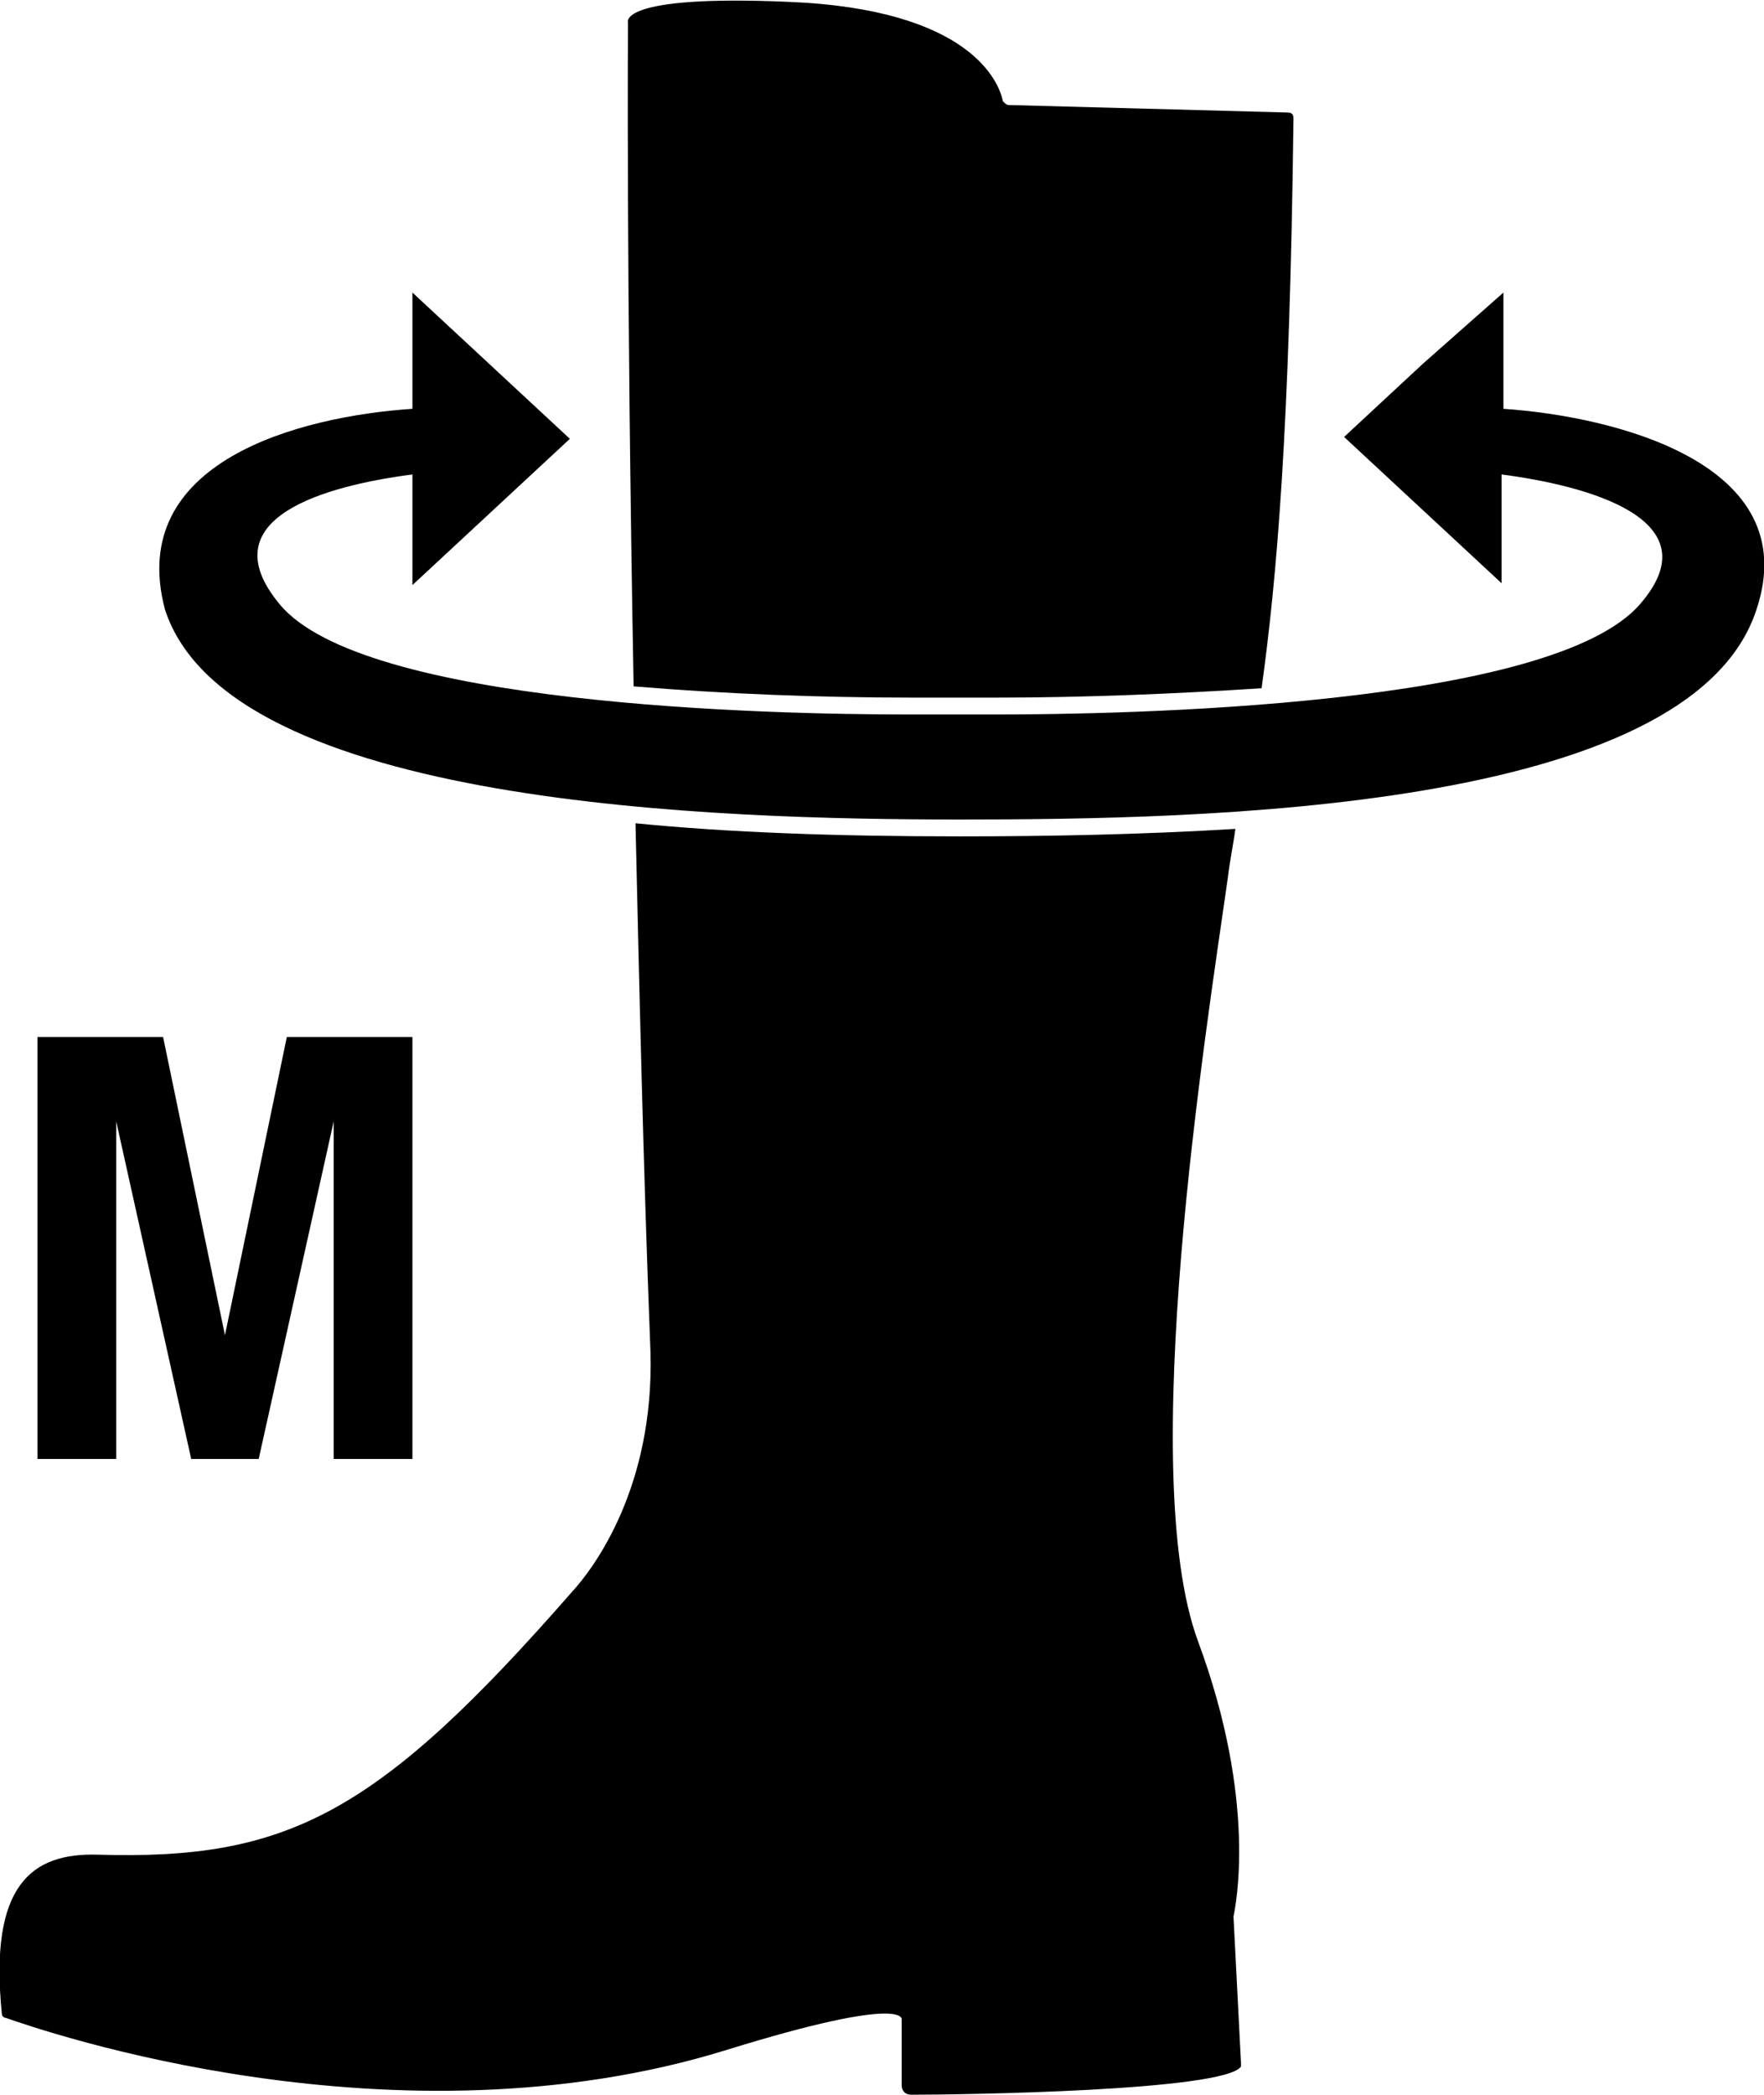 <?xml version="1.0" encoding="utf-8"?>
<!-- Generator: Adobe Illustrator 27.8.0, SVG Export Plug-In . SVG Version: 6.00 Build 0)  -->
<svg version="1.1" id="shaft_width" xmlns="http://www.w3.org/2000/svg" xmlns:xlink="http://www.w3.org/1999/xlink" x="0px"
	 y="0px" viewBox="0 0 94.1 111.7" style="enable-background:new 0 0 94.1 111.7;" xml:space="preserve">
<g>
	<g>
		<path d="M33.8,36.6c4.8,0.4,9.9,0.6,14.8,0.6c1.7,0,2.7,0,2.7,0c0,0,0.7,0,1.9,0c4.6,0,9.5-0.2,14.1-0.5
			c0.8-5.8,1.5-13.6,1.7-30.4c0-0.2-0.1-0.3-0.3-0.3L53.8,5.6c-0.1,0-0.2-0.1-0.3-0.2c-0.2-1-1.7-4.9-11.4-5.3
			c-9.2-0.4-8.6,1.1-8.6,1.1S33.4,14.7,33.8,36.6z"/>
		<path d="M65.8,102.2c0.1-0.5,1.3-6.1-1.9-14.7c-3.3-9,0.4-32.3,1.6-40.7c0,0,0,0,0,0c0.1-0.9,0.3-1.8,0.4-2.6
			c-4.9,0.3-9.9,0.4-14.7,0.4c-6.5,0-12.3-0.2-17.3-0.7c0.2,8.5,0.4,18,0.8,28.2c0.2,7.2-3,11.5-4.2,12.8
			C20.1,96.8,15.3,99.2,5.2,98.9c-3.5-0.1-5.8,1.6-5.1,8.5c0,0.1,0.1,0.2,0.2,0.2c2,0.7,20.8,7.2,38.5,1.7c9.7-3,9.3-1.6,9.3-1.6
			v3.5c0,0.3,0.2,0.5,0.5,0.5c2.8,0,16.7-0.2,17.6-1.5c0,0,0-0.1,0-0.2L65.8,102.2C65.7,102.3,65.7,102.3,65.8,102.2z"/>
	</g>
	<path d="M80.2,15.6v6.2c5.9,0.4,16.1,2.9,13.5,10.7C90.2,43.3,64,43.7,51.2,43.7c-12.8,0-39-0.7-42.4-11.2
		C6.7,24.6,16,22.2,22,21.8v-6.2l4.2,3.9l4.2,3.9l-4.2,3.9L22,31.2v-5.9c-4.6,0.6-10.9,2.3-7.1,6.9c4.4,5.4,26,5.9,33.6,5.9
		c1.7,0,2.7,0,2.7,0s0.7,0,1.9,0c6.8,0,29.7-0.4,34.4-5.9c3.9-4.5-2.8-6.3-7.4-6.9v5.8l-4.2-3.9l-4.2-3.9l4.2-3.9L80.2,15.6"/>
</g>
<polygon points="15.3,55.3 12,71.2 12,71.2 8.7,55.3 2,55.3 2,77.8 6.2,77.8 6.2,59.8 6.2,59.8 10.2,77.8 13.8,77.8 17.8,59.8 
	17.8,59.8 17.8,77.8 22,77.8 22,55.3 "/>
</svg>
